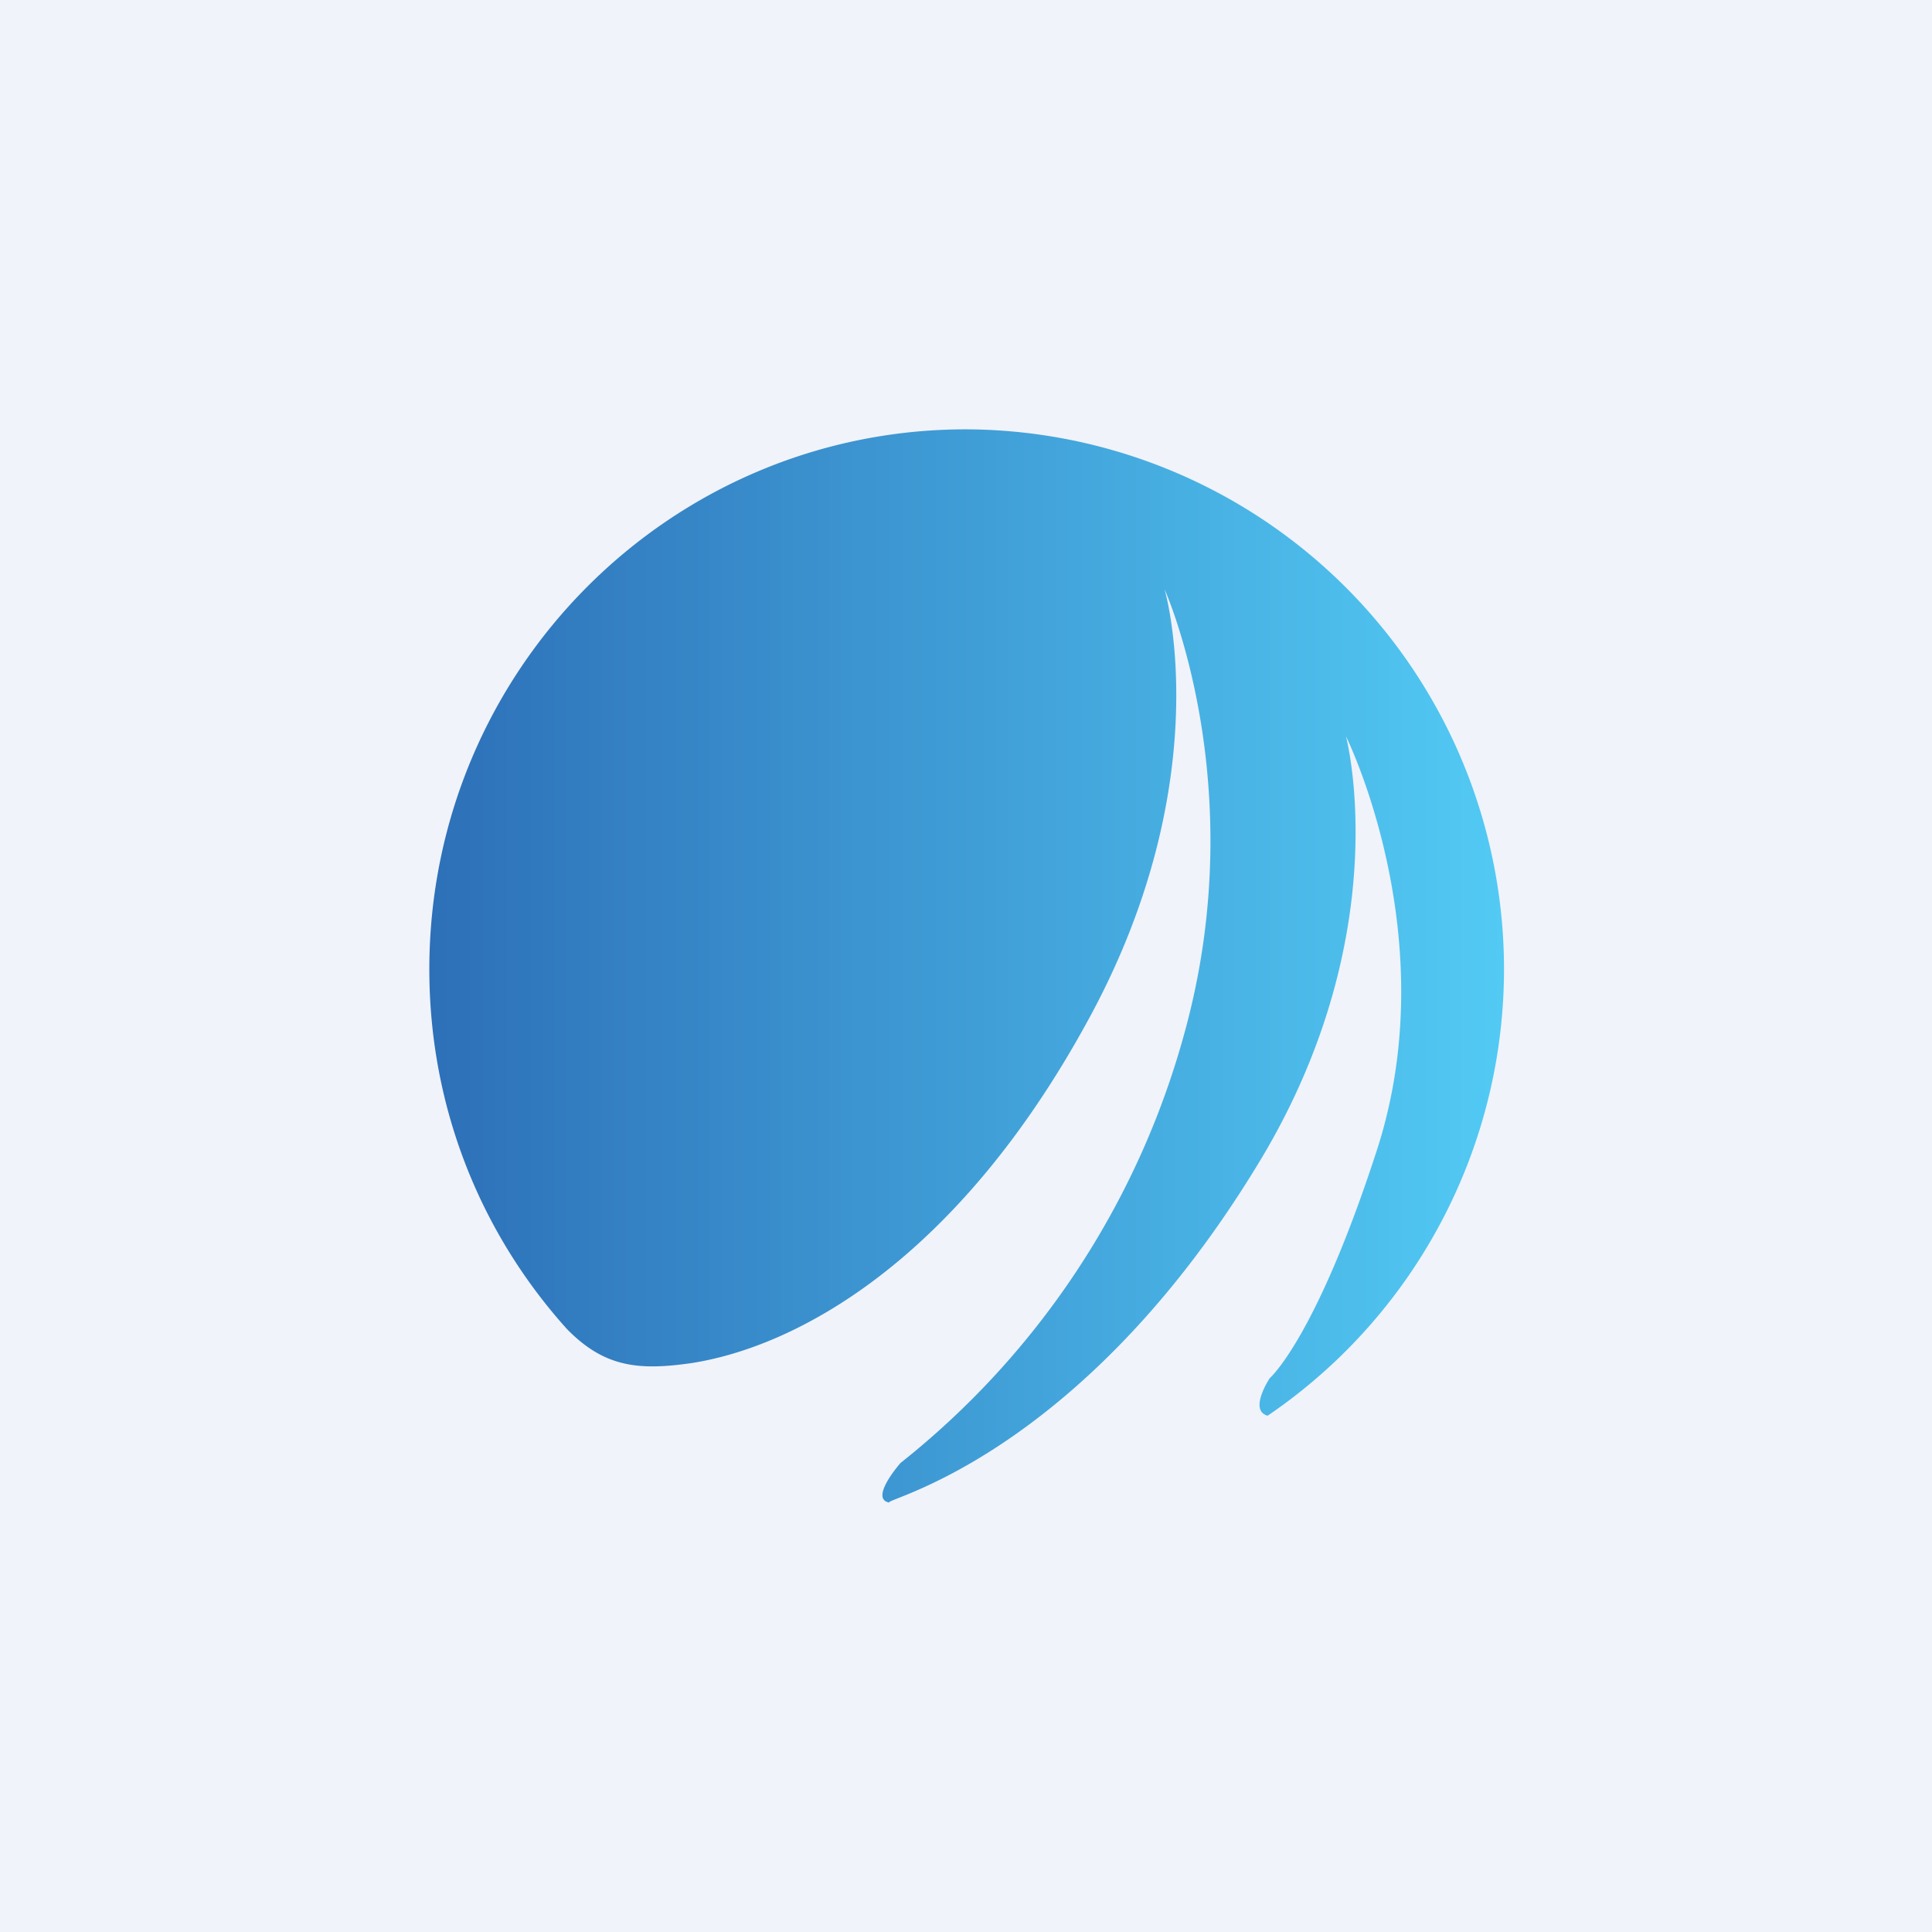 <!-- by TradingView --><svg xmlns="http://www.w3.org/2000/svg" width="18" height="18" viewBox="0 0 18 18"><path fill="#F0F3FA" d="M0 0h18v18H0z"/><path d="M4 9.03c0 1.29.48 2.46 1.28 3.35.35.36.67.39 1.16.32.97-.15 2.47-.94 3.7-3.2 1.23-2.25.71-4.01.71-4.01s.81 1.8.2 4.08a7.7 7.7 0 0 1-2.66 4.06s-.3.34-.1.37c-.13-.02 1.77-.38 3.47-3.22 1.26-2.12.78-3.92.78-3.92s.93 1.87.29 3.85c-.57 1.76-1 2.13-1 2.13s-.2.3-.02.35A5.03 5.03 0 0 0 9 4C6.24 4 4 6.25 4 9.03z" fill="url(#apem0u1vd)"/><defs><linearGradient id="apem0u1vd" x1="14" y1="9" x2="4" y2="9" gradientUnits="userSpaceOnUse"><stop stop-color="#52CAF4"/><stop offset="1" stop-color="#2D70B8"/></linearGradient></defs></svg>